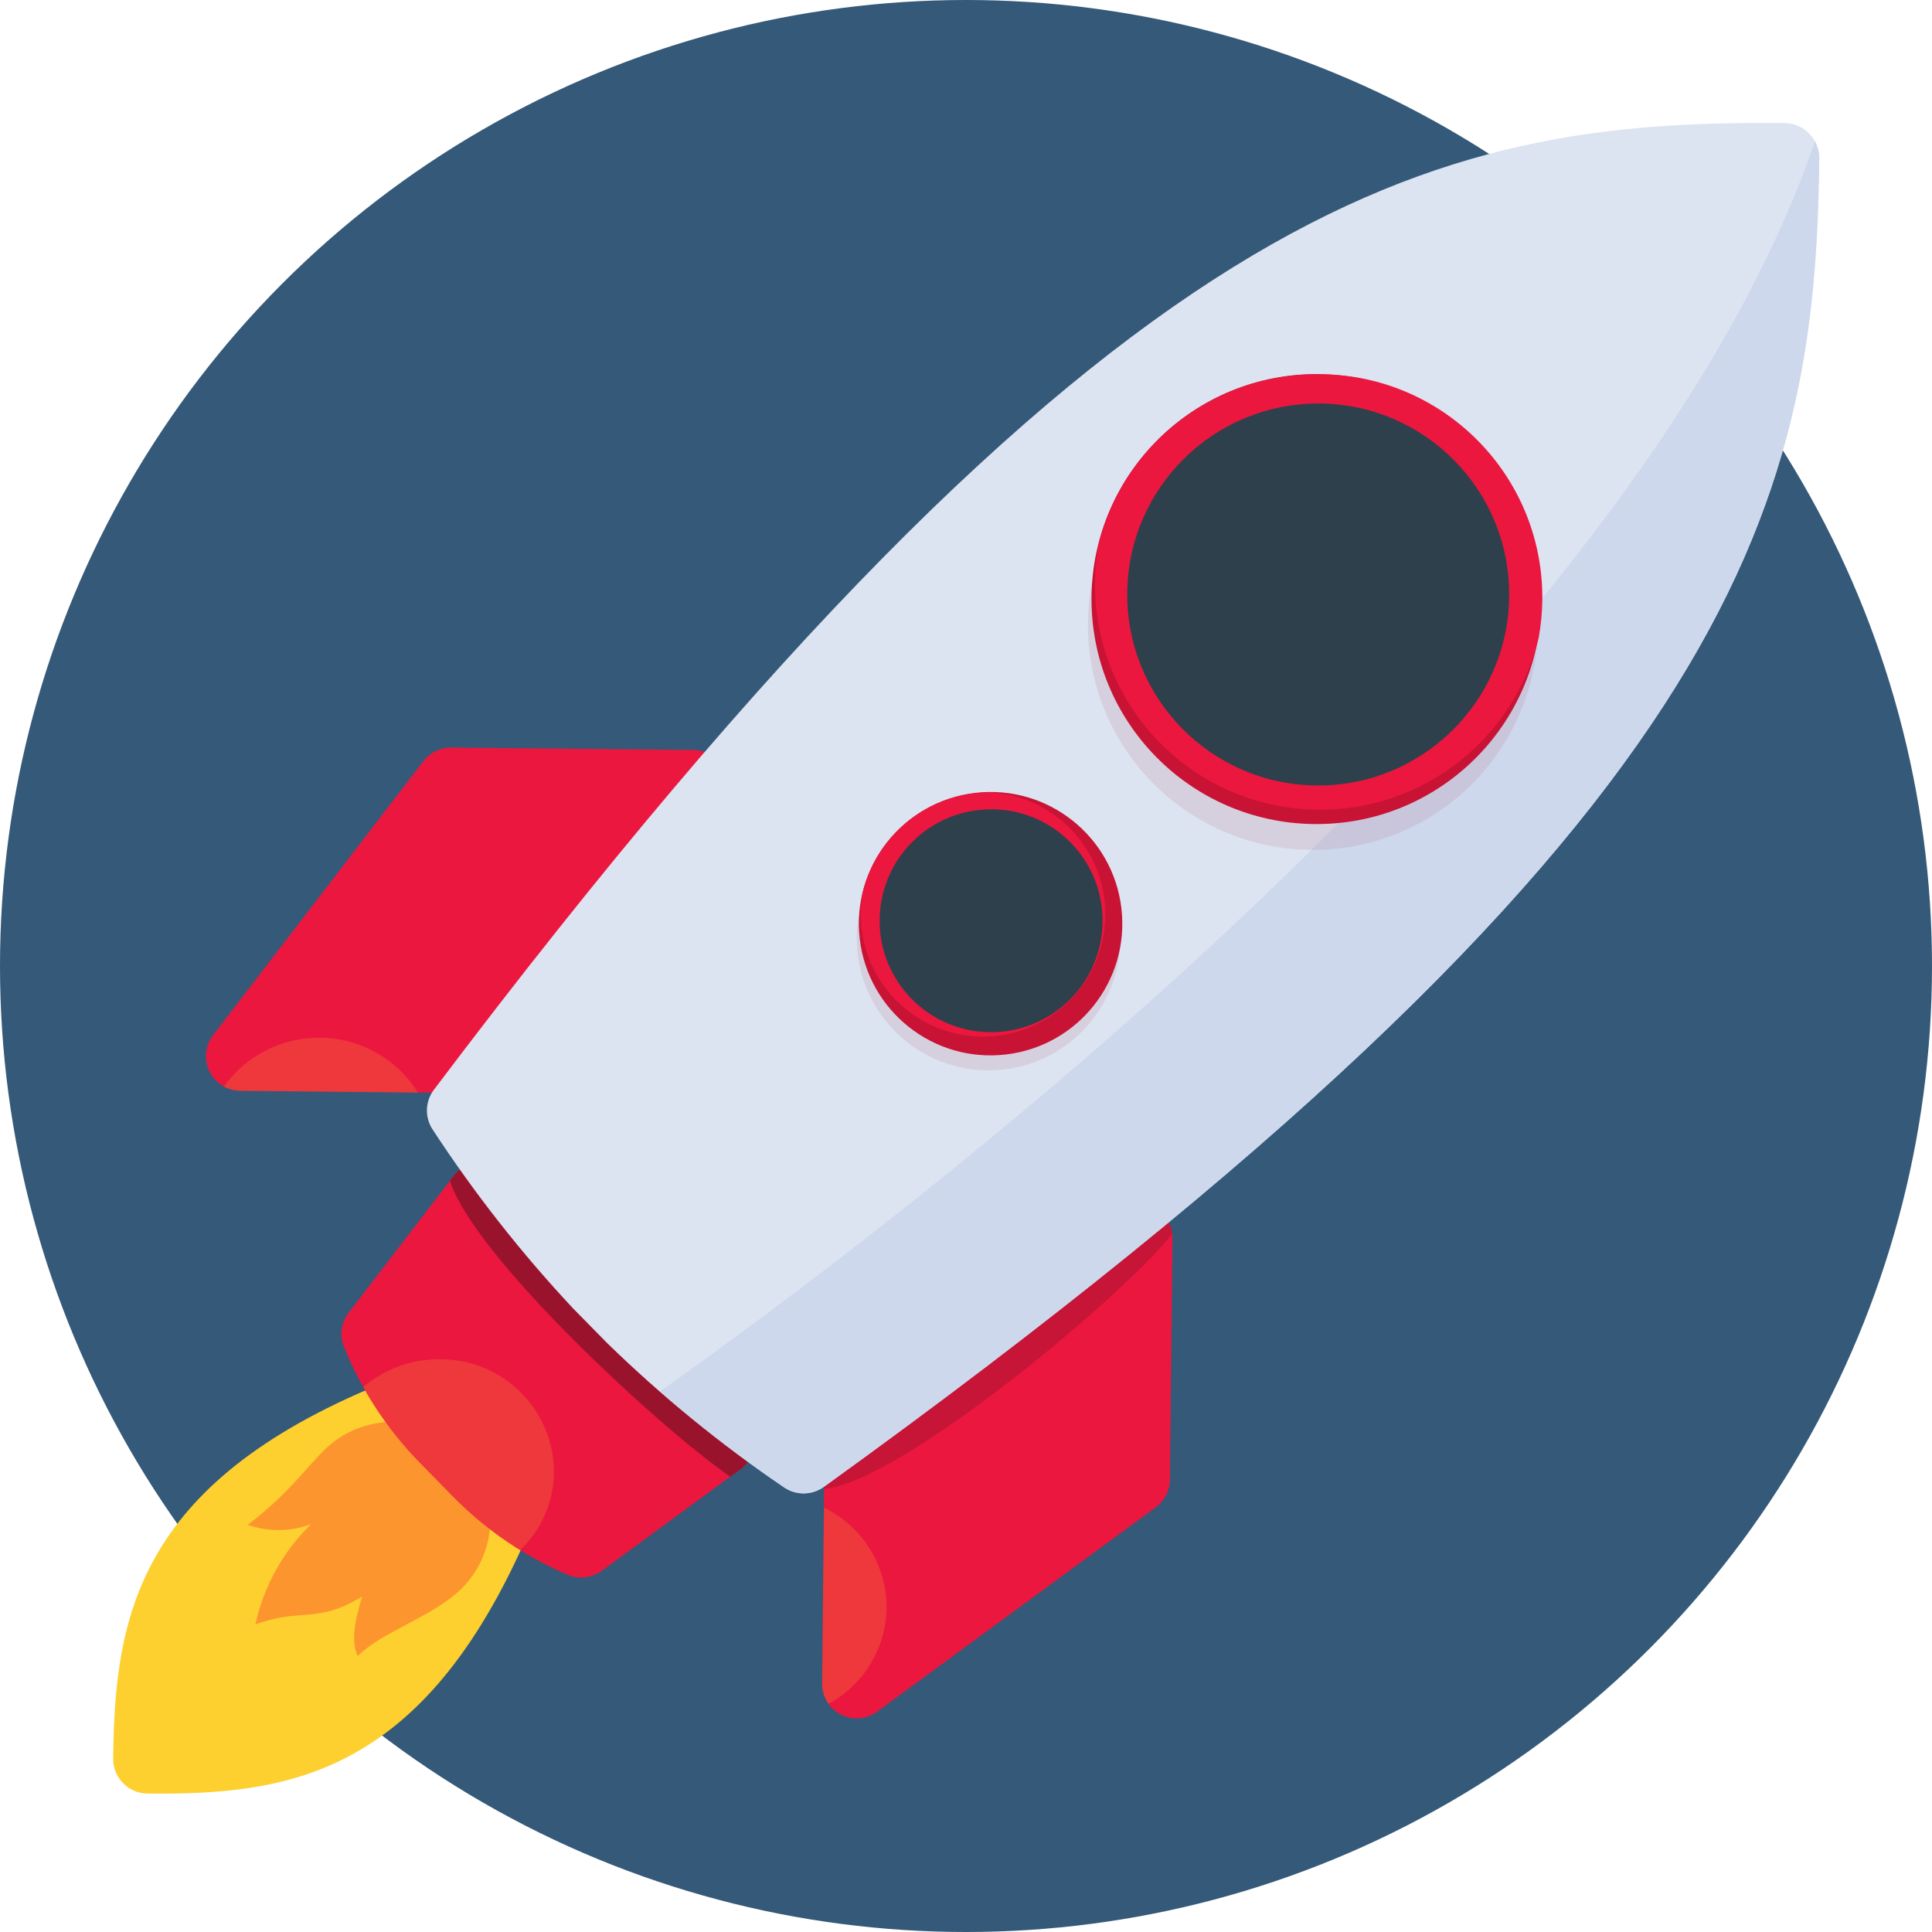 <svg width="36" height="36" viewBox="0 0 36 36" fill="none" xmlns="http://www.w3.org/2000/svg">
<circle cx="18" cy="18" r="18" fill="#355978"/>
<path fill-rule="evenodd" clip-rule="evenodd" d="M9.705 27.886L7.791 25.936C7.608 25.75 7.329 25.692 7.087 25.791C2.537 27.656 2.137 30.156 2.109 32.77C2.106 33.125 2.39 33.416 2.747 33.42C5.365 33.446 7.877 33.097 9.834 28.592C9.939 28.352 9.889 28.072 9.705 27.886Z" fill="#FDCF2F"/>
<path fill-rule="evenodd" clip-rule="evenodd" d="M6.063 27C6.787 26.306 7.937 26.33 8.632 27.055C9.314 27.767 9.304 28.894 8.609 29.593C8.046 30.144 7.16 30.375 6.664 30.857C6.534 30.568 6.616 30.192 6.747 29.75C5.894 30.269 5.594 29.953 4.759 30.27C4.914 29.558 5.274 28.908 5.797 28.4C5.417 28.543 5 28.548 4.617 28.413C5.401 27.81 5.66 27.392 6.063 27Z" fill="#FD952F"/>
<path fill-rule="evenodd" clip-rule="evenodd" d="M21.847 23.07L21.8 27.574C21.799 27.776 21.7 27.967 21.537 28.086L16.343 31.895C16.057 32.105 15.653 32.044 15.442 31.757C15.36 31.644 15.316 31.509 15.318 31.371L15.364 26.867C15.366 26.665 15.464 26.474 15.627 26.355L20.822 22.546C21.109 22.336 21.513 22.398 21.723 22.686C21.805 22.797 21.849 22.932 21.847 23.07ZM9.504 20.118C9.379 20.278 9.188 20.371 8.985 20.369L4.474 20.325C4.119 20.322 3.833 20.029 3.838 19.674C3.839 19.536 3.885 19.401 3.97 19.289L7.89 14.181C8.014 14.021 8.205 13.927 8.408 13.93L12.919 13.974C13.274 13.977 13.56 14.268 13.557 14.624C13.555 14.763 13.509 14.898 13.425 15.009L9.504 20.118ZM8.454 21.909C8.568 21.761 8.74 21.668 8.926 21.657C9.112 21.643 9.297 21.714 9.426 21.849L13.89 26.398C14.139 26.651 14.134 27.06 13.88 27.307C13.859 27.329 13.836 27.348 13.811 27.365L11.213 29.27C11.036 29.398 10.809 29.431 10.604 29.355C9.798 29.015 9.067 28.52 8.453 27.898L7.815 27.247C7.204 26.622 6.723 25.883 6.399 25.071C6.325 24.866 6.362 24.636 6.495 24.463L8.454 21.909Z" fill="#EB173F"/>
<path opacity="0.18" fill-rule="evenodd" clip-rule="evenodd" d="M16.521 29.965C16.509 30.711 16.095 31.392 15.44 31.748C15.361 31.638 15.317 31.506 15.319 31.369L15.354 28.092C16.07 28.44 16.524 29.168 16.521 29.965ZM9.693 28.883C9.242 28.606 8.827 28.274 8.455 27.898L7.817 27.247C7.407 26.828 7.055 26.355 6.77 25.843C7.17 25.506 7.677 25.322 8.201 25.328C9.368 25.323 10.318 26.263 10.323 27.43C10.318 27.98 10.091 28.504 9.693 28.883ZM4.172 20.247C4.872 19.269 6.232 19.043 7.21 19.742C7.442 19.908 7.638 20.118 7.79 20.36L4.476 20.326C4.37 20.325 4.267 20.297 4.172 20.247Z" fill="#FDCF2F"/>
<path fill-rule="evenodd" clip-rule="evenodd" d="M8.454 21.91C8.568 21.762 8.74 21.67 8.926 21.658C9.112 21.644 9.297 21.715 9.426 21.851L13.89 26.399C14.139 26.653 14.134 27.061 13.88 27.309C13.859 27.33 13.836 27.349 13.811 27.367L13.607 27.517C12.224 26.554 8.815 23.384 8.384 22.001L8.454 21.91Z" fill="#9A132C"/>
<path opacity="0.45" fill-rule="evenodd" clip-rule="evenodd" d="M21.839 22.989C21.066 24.023 16.805 27.626 15.351 27.742L15.361 26.869C15.362 26.667 15.461 26.476 15.624 26.357L20.818 22.549C21.104 22.337 21.507 22.399 21.717 22.686C21.785 22.773 21.826 22.879 21.839 22.989Z" fill="#9A132C"/>
<path fill-rule="evenodd" clip-rule="evenodd" d="M33.257 2.294C26.739 2.23 20.75 3.516 8.085 20.306C7.923 20.52 7.911 20.813 8.056 21.039C8.832 22.227 9.71 23.346 10.68 24.382L11.318 25.031C12.335 26.021 13.436 26.92 14.611 27.717C14.835 27.869 15.13 27.864 15.349 27.706C32.417 15.402 33.827 9.45 33.893 2.943C33.897 2.588 33.612 2.297 33.257 2.294Z" fill="#DCE3F1"/>
<path fill-rule="evenodd" clip-rule="evenodd" d="M15.354 27.704C15.134 27.862 14.84 27.867 14.616 27.715C13.809 27.165 13.037 26.567 12.301 25.925C16.476 22.973 30.454 12.518 33.819 2.631C33.872 2.727 33.9 2.834 33.9 2.941C33.832 9.448 32.422 15.4 15.354 27.704Z" fill="#CDD8ED"/>
<path opacity="0.09" fill-rule="evenodd" clip-rule="evenodd" d="M24.514 7.454C26.829 7.481 28.684 9.38 28.656 11.695C28.628 14.01 26.73 15.865 24.415 15.836C22.102 15.809 20.25 13.915 20.273 11.604C20.297 9.288 22.193 7.43 24.508 7.453C24.51 7.454 24.513 7.454 24.514 7.454Z" fill="#9E112B"/>
<path fill-rule="evenodd" clip-rule="evenodd" d="M24.581 6.973C26.896 7 28.751 8.899 28.722 11.214C28.695 13.529 26.796 15.384 24.481 15.355C22.169 15.328 20.316 13.434 20.339 11.122C20.363 8.806 22.259 6.948 24.575 6.971C24.576 6.972 24.578 6.973 24.581 6.973Z" fill="#C81335"/>
<path fill-rule="evenodd" clip-rule="evenodd" d="M24.583 6.973C26.884 6.978 28.744 8.846 28.739 11.146C28.738 11.394 28.715 11.642 28.671 11.886C28.123 14.136 25.855 15.516 23.605 14.969C21.449 14.443 20.074 12.328 20.471 10.144C20.946 8.264 22.645 6.954 24.583 6.973Z" fill="#EB173F"/>
<path fill-rule="evenodd" clip-rule="evenodd" d="M24.605 7.519C26.57 7.542 28.145 9.154 28.121 11.12C28.098 13.085 26.485 14.66 24.52 14.636C22.557 14.612 20.985 13.004 21.005 11.042C21.025 9.076 22.634 7.499 24.6 7.519C24.602 7.518 24.603 7.518 24.605 7.519Z" fill="#2E404B"/>
<path opacity="0.09" d="M18.703 19.928C20.05 19.772 21.015 18.553 20.858 17.207C20.702 15.861 19.483 14.896 18.137 15.052C16.791 15.209 15.826 16.427 15.982 17.773C16.139 19.12 17.357 20.084 18.703 19.928Z" fill="#9E112B"/>
<path d="M18.741 19.649C20.088 19.493 21.052 18.275 20.896 16.928C20.74 15.582 19.522 14.617 18.175 14.774C16.829 14.93 15.864 16.148 16.02 17.495C16.177 18.841 17.395 19.806 18.741 19.649Z" fill="#C81335"/>
<path fill-rule="evenodd" clip-rule="evenodd" d="M18.483 14.765C19.738 14.856 20.682 15.948 20.59 17.203C20.499 18.458 19.407 19.402 18.152 19.31C16.897 19.219 15.953 18.127 16.045 16.872C16.051 16.786 16.061 16.7 16.078 16.615C16.355 15.515 17.35 14.751 18.483 14.765Z" fill="#EB173F"/>
<path fill-rule="evenodd" clip-rule="evenodd" d="M18.497 15.08C19.645 15.095 20.561 16.038 20.544 17.186C20.529 18.333 19.585 19.25 18.438 19.233C17.295 19.217 16.379 18.279 16.391 17.137C16.403 15.988 17.342 15.068 18.49 15.081C18.493 15.08 18.494 15.08 18.497 15.08Z" fill="#2E404B"/>
</svg>
